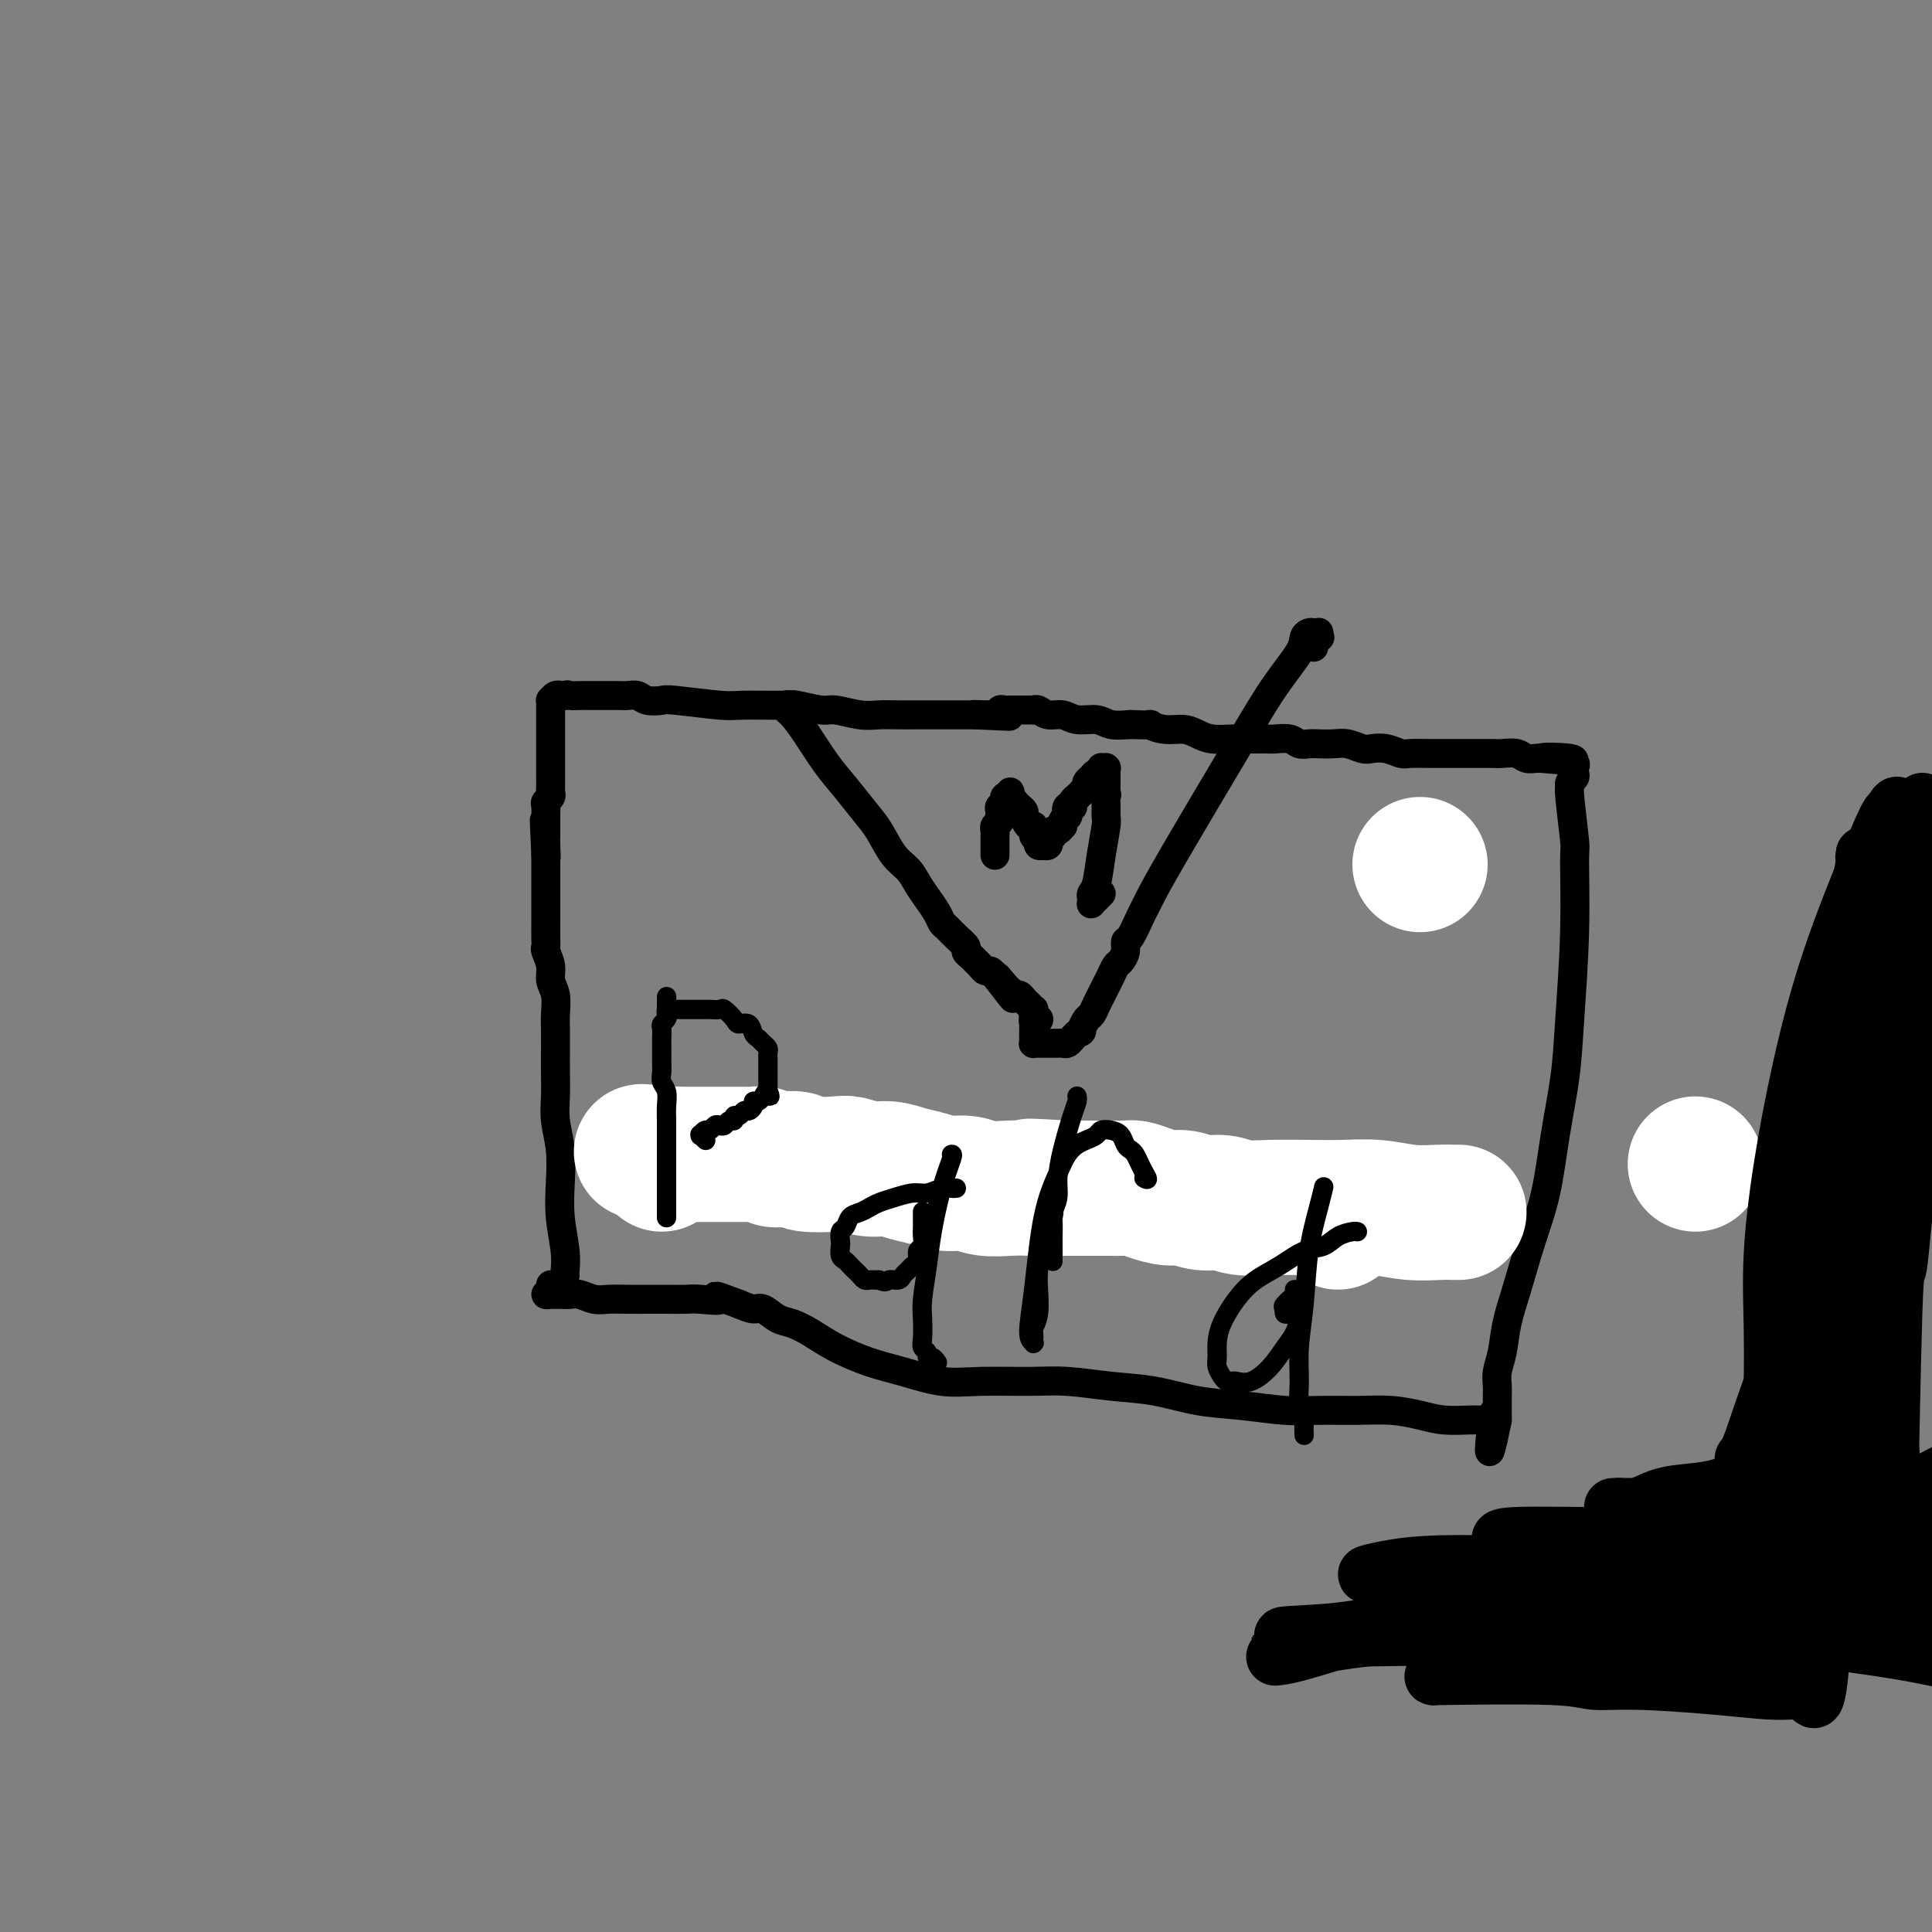<svg viewBox='0 0 400 400' version='1.1' xmlns='http://www.w3.org/2000/svg' xmlns:xlink='http://www.w3.org/1999/xlink'><rect x="0" y="0" width="400" height="400" fill="#808080" stroke="none"/><g fill='none' stroke='#000000' stroke-width='6' stroke-linecap='round' stroke-linejoin='round'><path d='M117,264c0.001,0.003 0.001,0.005 0,0c-0.001,-0.005 -0.004,-0.019 0,0c0.004,0.019 0.015,0.069 0,0c-0.015,-0.069 -0.056,-0.257 0,-1c0.056,-0.743 0.207,-2.042 0,-4c-0.207,-1.958 -0.774,-4.574 -1,-7c-0.226,-2.426 -0.113,-4.661 0,-7c0.113,-2.339 0.226,-4.782 0,-7c-0.226,-2.218 -0.793,-4.211 -1,-6c-0.207,-1.789 -0.056,-3.373 0,-5c0.056,-1.627 0.016,-3.296 0,-5c-0.016,-1.704 -0.008,-3.443 0,-5c0.008,-1.557 0.017,-2.933 0,-4c-0.017,-1.067 -0.061,-1.823 0,-3c0.061,-1.177 0.227,-2.773 0,-4c-0.227,-1.227 -0.845,-2.085 -1,-3c-0.155,-0.915 0.155,-1.887 0,-3c-0.155,-1.113 -0.774,-2.367 -1,-3c-0.226,-0.633 -0.061,-0.644 0,-1c0.061,-0.356 0.016,-1.055 0,-2c-0.016,-0.945 -0.004,-2.136 0,-3c0.004,-0.864 0.001,-1.401 0,-2c-0.001,-0.599 -0.000,-1.259 0,-2c0.000,-0.741 0.000,-1.564 0,-2c-0.000,-0.436 -0.000,-0.487 0,-1c0.000,-0.513 0.000,-1.488 0,-2c-0.000,-0.512 -0.000,-0.561 0,-1c0.000,-0.439 0.000,-1.268 0,-2c-0.000,-0.732 -0.000,-1.366 0,-2'/><path d='M113,177c-0.619,-13.650 -0.166,-4.273 0,-1c0.166,3.273 0.044,0.444 0,-1c-0.044,-1.444 -0.012,-1.504 0,-2c0.012,-0.496 0.002,-1.428 0,-2c-0.002,-0.572 0.003,-0.783 0,-1c-0.003,-0.217 -0.015,-0.439 0,-1c0.015,-0.561 0.057,-1.460 0,-2c-0.057,-0.540 -0.211,-0.720 0,-1c0.211,-0.280 0.789,-0.661 1,-1c0.211,-0.339 0.057,-0.636 0,-1c-0.057,-0.364 -0.015,-0.794 0,-1c0.015,-0.206 0.004,-0.188 0,-1c-0.004,-0.812 -0.001,-2.454 0,-3c0.001,-0.546 0.000,0.006 0,0c-0.000,-0.006 -0.000,-0.569 0,-1c0.000,-0.431 0.000,-0.731 0,-1c-0.000,-0.269 -0.000,-0.506 0,-1c0.000,-0.494 0.000,-1.246 0,-2c-0.000,-0.754 -0.000,-1.511 0,-2c0.000,-0.489 0.000,-0.708 0,-1c-0.000,-0.292 -0.000,-0.655 0,-1c0.000,-0.345 0.000,-0.671 0,-1c-0.000,-0.329 -0.001,-0.662 0,-1c0.001,-0.338 0.003,-0.683 0,-1c-0.003,-0.317 -0.011,-0.607 0,-1c0.011,-0.393 0.041,-0.890 0,-1c-0.041,-0.110 -0.152,0.167 0,0c0.152,-0.167 0.566,-0.777 1,-1c0.434,-0.223 0.886,-0.060 1,0c0.114,0.060 -0.110,0.017 0,0c0.110,-0.017 0.555,-0.009 1,0'/><path d='M117,144c0.577,-0.309 0.521,-0.083 1,0c0.479,0.083 1.493,0.022 2,0c0.507,-0.022 0.506,-0.006 1,0c0.494,0.006 1.483,0.002 2,0c0.517,-0.002 0.561,-0.001 1,0c0.439,0.001 1.271,0.004 2,0c0.729,-0.004 1.355,-0.015 2,0c0.645,0.015 1.311,0.056 2,0c0.689,-0.056 1.403,-0.207 2,0c0.597,0.207 1.078,0.773 2,1c0.922,0.227 2.286,0.114 3,0c0.714,-0.114 0.779,-0.228 3,0c2.221,0.228 6.598,0.797 9,1c2.402,0.203 2.829,0.039 5,0c2.171,-0.039 6.086,0.046 8,0c1.914,-0.046 1.828,-0.223 3,0c1.172,0.223 3.604,0.844 5,1c1.396,0.156 1.757,-0.154 3,0c1.243,0.154 3.369,0.773 5,1c1.631,0.227 2.769,0.061 4,0c1.231,-0.061 2.557,-0.016 4,0c1.443,0.016 3.005,0.004 4,0c0.995,-0.004 1.423,-0.001 2,0c0.577,0.001 1.303,0.000 2,0c0.697,-0.000 1.367,-0.000 2,0c0.633,0.000 1.230,0.000 2,0c0.770,-0.000 1.711,-0.000 2,0c0.289,0.000 -0.076,0.000 0,0c0.076,-0.000 0.593,-0.000 1,0c0.407,0.000 0.703,0.000 1,0'/><path d='M202,148c13.311,0.619 4.087,0.166 1,0c-3.087,-0.166 -0.039,-0.044 1,0c1.039,0.044 0.067,0.012 0,0c-0.067,-0.012 0.770,-0.003 1,0c0.230,0.003 -0.149,0.002 0,0c0.149,-0.002 0.824,-0.004 1,0c0.176,0.004 -0.146,0.015 0,0c0.146,-0.015 0.761,-0.057 1,0c0.239,0.057 0.101,0.211 0,0c-0.101,-0.211 -0.167,-0.789 0,-1c0.167,-0.211 0.566,-0.057 1,0c0.434,0.057 0.904,0.015 1,0c0.096,-0.015 -0.181,-0.004 0,0c0.181,0.004 0.822,0.001 1,0c0.178,-0.001 -0.106,-0.000 0,0c0.106,0.000 0.602,0.000 1,0c0.398,-0.000 0.697,-0.001 1,0c0.303,0.001 0.608,0.004 1,0c0.392,-0.004 0.871,-0.016 1,0c0.129,0.016 -0.091,0.061 0,0c0.091,-0.061 0.492,-0.228 1,0c0.508,0.228 1.121,0.849 2,1c0.879,0.151 2.023,-0.170 3,0c0.977,0.170 1.788,0.829 3,1c1.212,0.171 2.826,-0.146 4,0c1.174,0.146 1.907,0.756 3,1c1.093,0.244 2.547,0.122 4,0'/><path d='M234,150c5.729,0.246 4.051,-0.141 4,0c-0.051,0.141 1.526,0.808 3,1c1.474,0.192 2.844,-0.092 4,0c1.156,0.092 2.099,0.561 3,1c0.901,0.439 1.759,0.850 3,1c1.241,0.150 2.864,0.039 4,0c1.136,-0.039 1.785,-0.007 3,0c1.215,0.007 2.997,-0.012 4,0c1.003,0.012 1.226,0.056 2,0c0.774,-0.056 2.097,-0.211 3,0c0.903,0.211 1.385,0.788 2,1c0.615,0.212 1.362,0.061 2,0c0.638,-0.061 1.167,-0.030 2,0c0.833,0.030 1.969,0.060 3,0c1.031,-0.060 1.957,-0.208 3,0c1.043,0.208 2.203,0.774 3,1c0.797,0.226 1.231,0.113 2,0c0.769,-0.113 1.871,-0.226 3,0c1.129,0.226 2.283,0.793 3,1c0.717,0.207 0.997,0.056 2,0c1.003,-0.056 2.730,-0.015 4,0c1.270,0.015 2.084,0.004 3,0c0.916,-0.004 1.935,-0.001 3,0c1.065,0.001 2.176,-0.001 3,0c0.824,0.001 1.361,0.004 2,0c0.639,-0.004 1.379,-0.015 2,0c0.621,0.015 1.122,0.057 2,0c0.878,-0.057 2.132,-0.211 3,0c0.868,0.211 1.349,0.788 2,1c0.651,0.212 1.472,0.061 2,0c0.528,-0.061 0.764,-0.030 1,0'/><path d='M319,157c13.068,1.100 3.239,0.350 1,0c-2.239,-0.350 3.113,-0.301 5,0c1.887,0.301 0.311,0.854 0,1c-0.311,0.146 0.645,-0.116 1,0c0.355,0.116 0.109,0.610 0,1c-0.109,0.390 -0.083,0.678 0,1c0.083,0.322 0.222,0.680 0,1c-0.222,0.320 -0.806,0.604 -1,1c-0.194,0.396 0.001,0.903 0,1c-0.001,0.097 -0.200,-0.218 0,2c0.200,2.218 0.798,6.969 1,9c0.202,2.031 0.010,1.342 0,4c-0.010,2.658 0.164,8.661 0,15c-0.164,6.339 -0.666,13.012 -1,18c-0.334,4.988 -0.502,8.289 -1,12c-0.498,3.711 -1.328,7.831 -2,12c-0.672,4.169 -1.188,8.386 -2,12c-0.812,3.614 -1.920,6.623 -3,10c-1.080,3.377 -2.132,7.121 -3,10c-0.868,2.879 -1.553,4.892 -2,7c-0.447,2.108 -0.656,4.310 -1,6c-0.344,1.690 -0.824,2.869 -1,4c-0.176,1.131 -0.047,2.215 0,3c0.047,0.785 0.013,1.271 0,2c-0.013,0.729 -0.003,1.701 0,2c0.003,0.299 0.001,-0.074 0,0c-0.001,0.074 -0.000,0.597 0,1c0.000,0.403 0.000,0.687 0,1c-0.000,0.313 -0.000,0.657 0,1'/><path d='M310,294c-2.563,12.840 -1.471,3.441 -1,0c0.471,-3.441 0.319,-0.922 0,0c-0.319,0.922 -0.806,0.247 -1,0c-0.194,-0.247 -0.094,-0.066 0,0c0.094,0.066 0.182,0.019 0,0c-0.182,-0.019 -0.634,-0.008 -1,0c-0.366,0.008 -0.648,0.012 -1,0c-0.352,-0.012 -0.776,-0.042 -2,0c-1.224,0.042 -3.249,0.155 -5,0c-1.751,-0.155 -3.227,-0.576 -5,-1c-1.773,-0.424 -3.843,-0.849 -6,-1c-2.157,-0.151 -4.401,-0.028 -7,0c-2.599,0.028 -5.553,-0.038 -8,0c-2.447,0.038 -4.387,0.179 -7,0c-2.613,-0.179 -5.898,-0.679 -9,-1c-3.102,-0.321 -6.022,-0.464 -9,-1c-2.978,-0.536 -6.013,-1.465 -9,-2c-2.987,-0.535 -5.927,-0.678 -9,-1c-3.073,-0.322 -6.280,-0.825 -9,-1c-2.720,-0.175 -4.952,-0.024 -8,0c-3.048,0.024 -6.912,-0.079 -10,0c-3.088,0.079 -5.399,0.341 -8,0c-2.601,-0.341 -5.490,-1.286 -8,-2c-2.510,-0.714 -4.639,-1.198 -7,-2c-2.361,-0.802 -4.954,-1.921 -7,-3c-2.046,-1.079 -3.544,-2.117 -5,-3c-1.456,-0.883 -2.868,-1.612 -4,-2c-1.132,-0.388 -1.984,-0.434 -3,-1c-1.016,-0.566 -2.197,-1.652 -3,-2c-0.803,-0.348 -1.230,0.044 -2,0c-0.770,-0.044 -1.885,-0.522 -3,-1'/><path d='M153,270c-7.196,-2.702 -4.185,-1.456 -4,-1c0.185,0.456 -2.456,0.122 -4,0c-1.544,-0.122 -1.992,-0.033 -3,0c-1.008,0.033 -2.576,0.010 -4,0c-1.424,-0.010 -2.703,-0.006 -4,0c-1.297,0.006 -2.613,0.016 -4,0c-1.387,-0.016 -2.846,-0.057 -4,0c-1.154,0.057 -2.002,0.211 -3,0c-0.998,-0.211 -2.147,-0.789 -3,-1c-0.853,-0.211 -1.410,-0.056 -2,0c-0.590,0.056 -1.212,0.012 -2,0c-0.788,-0.012 -1.742,0.007 -2,0c-0.258,-0.007 0.179,-0.041 0,0c-0.179,0.041 -0.976,0.155 -1,0c-0.024,-0.155 0.724,-0.580 1,-1c0.276,-0.420 0.079,-0.834 0,-1c-0.079,-0.166 -0.039,-0.083 0,0'/><path d='M163,146c-0.000,0.000 -0.000,0.000 0,0c0.000,-0.000 0.000,-0.001 0,0c-0.000,0.001 -0.000,0.004 0,0c0.000,-0.004 0.002,-0.014 0,0c-0.002,0.014 -0.006,0.052 0,0c0.006,-0.052 0.024,-0.195 0,0c-0.024,0.195 -0.090,0.729 0,1c0.090,0.271 0.334,0.281 1,1c0.666,0.719 1.753,2.147 3,4c1.247,1.853 2.654,4.131 4,6c1.346,1.869 2.629,3.329 4,5c1.371,1.671 2.828,3.553 4,5c1.172,1.447 2.057,2.459 3,4c0.943,1.541 1.944,3.609 3,5c1.056,1.391 2.167,2.103 3,3c0.833,0.897 1.388,1.980 2,3c0.612,1.020 1.280,1.978 2,3c0.720,1.022 1.493,2.109 2,3c0.507,0.891 0.748,1.587 1,2c0.252,0.413 0.515,0.544 1,1c0.485,0.456 1.191,1.235 2,2c0.809,0.765 1.722,1.514 2,2c0.278,0.486 -0.080,0.709 0,1c0.080,0.291 0.599,0.652 1,1c0.401,0.348 0.685,0.684 1,1c0.315,0.316 0.662,0.610 1,1c0.338,0.390 0.668,0.874 1,1c0.332,0.126 0.666,-0.107 1,0c0.334,0.107 0.667,0.553 1,1'/><path d='M206,202c6.831,8.841 2.408,2.942 1,1c-1.408,-1.942 0.200,0.071 1,1c0.800,0.929 0.791,0.773 1,1c0.209,0.227 0.634,0.835 1,1c0.366,0.165 0.672,-0.115 1,0c0.328,0.115 0.677,0.623 1,1c0.323,0.377 0.622,0.622 1,1c0.378,0.378 0.837,0.890 1,1c0.163,0.110 0.029,-0.181 0,0c-0.029,0.181 0.046,0.833 0,1c-0.046,0.167 -0.212,-0.152 0,0c0.212,0.152 0.803,0.776 1,1c0.197,0.224 0.000,0.050 0,0c-0.000,-0.050 0.196,0.024 0,0c-0.196,-0.024 -0.785,-0.147 -1,0c-0.215,0.147 -0.058,0.564 0,1c0.058,0.436 0.016,0.891 0,1c-0.016,0.109 -0.005,-0.129 0,0c0.005,0.129 0.004,0.623 0,1c-0.004,0.377 -0.012,0.637 0,1c0.012,0.363 0.045,0.829 0,1c-0.045,0.171 -0.167,0.046 0,0c0.167,-0.046 0.622,-0.012 1,0c0.378,0.012 0.679,0.003 1,0c0.321,-0.003 0.663,-0.000 1,0c0.337,0.000 0.668,-0.003 1,0c0.332,0.003 0.666,0.012 1,0c0.334,-0.012 0.667,-0.044 1,0c0.333,0.044 0.667,0.166 1,0c0.333,-0.166 0.667,-0.619 1,-1c0.333,-0.381 0.667,-0.691 1,-1'/><path d='M223,214c1.262,-0.424 0.915,-0.484 1,-1c0.085,-0.516 0.600,-1.489 1,-2c0.400,-0.511 0.685,-0.559 1,-1c0.315,-0.441 0.662,-1.274 1,-2c0.338,-0.726 0.668,-1.346 1,-2c0.332,-0.654 0.667,-1.344 1,-2c0.333,-0.656 0.663,-1.280 1,-2c0.337,-0.720 0.681,-1.538 1,-2c0.319,-0.462 0.614,-0.568 1,-1c0.386,-0.432 0.863,-1.190 1,-2c0.137,-0.810 -0.067,-1.671 0,-2c0.067,-0.329 0.404,-0.127 1,-1c0.596,-0.873 1.452,-2.820 2,-4c0.548,-1.180 0.788,-1.594 1,-2c0.212,-0.406 0.397,-0.804 1,-2c0.603,-1.196 1.625,-3.188 5,-9c3.375,-5.812 9.104,-15.442 13,-22c3.896,-6.558 5.961,-10.045 8,-13c2.039,-2.955 4.053,-5.380 5,-7c0.947,-1.620 0.828,-2.435 1,-3c0.172,-0.565 0.634,-0.881 1,-1c0.366,-0.119 0.634,-0.042 1,0c0.366,0.042 0.829,0.050 1,0c0.171,-0.050 0.049,-0.157 0,0c-0.049,0.157 -0.024,0.579 0,1'/><path d='M273,132c0.525,-0.045 0.337,-0.156 0,0c-0.337,0.156 -0.821,0.581 -1,1c-0.179,0.419 -0.051,0.834 0,1c0.051,0.166 0.026,0.083 0,0'/><path d='M206,177c-0.000,0.000 -0.000,0.001 0,0c0.000,-0.001 0.000,-0.003 0,0c-0.000,0.003 -0.000,0.012 0,0c0.000,-0.012 0.000,-0.045 0,0c-0.000,0.045 -0.000,0.167 0,0c0.000,-0.167 0.000,-0.622 0,-1c-0.000,-0.378 -0.001,-0.679 0,-1c0.001,-0.321 0.004,-0.663 0,-1c-0.004,-0.337 -0.015,-0.668 0,-1c0.015,-0.332 0.057,-0.666 0,-1c-0.057,-0.334 -0.212,-0.668 0,-1c0.212,-0.332 0.793,-0.662 1,-1c0.207,-0.338 0.041,-0.683 0,-1c-0.041,-0.317 0.042,-0.606 0,-1c-0.042,-0.394 -0.208,-0.894 0,-1c0.208,-0.106 0.791,0.182 1,0c0.209,-0.182 0.046,-0.832 0,-1c-0.046,-0.168 0.026,0.147 0,0c-0.026,-0.147 -0.150,-0.756 0,-1c0.150,-0.244 0.575,-0.122 1,0'/><path d='M209,165c0.400,-1.920 -0.099,-0.721 0,0c0.099,0.721 0.796,0.965 1,1c0.204,0.035 -0.086,-0.140 0,0c0.086,0.140 0.549,0.596 1,1c0.451,0.404 0.890,0.756 1,1c0.110,0.244 -0.110,0.380 0,1c0.110,0.620 0.550,1.725 1,2c0.450,0.275 0.909,-0.280 1,0c0.091,0.280 -0.187,1.395 0,2c0.187,0.605 0.838,0.699 1,1c0.162,0.301 -0.167,0.809 0,1c0.167,0.191 0.830,0.066 1,0c0.170,-0.066 -0.152,-0.074 0,0c0.152,0.074 0.777,0.231 1,0c0.223,-0.231 0.045,-0.851 0,-1c-0.045,-0.149 0.043,0.171 0,0c-0.043,-0.171 -0.218,-0.834 0,-1c0.218,-0.166 0.829,0.167 1,0c0.171,-0.167 -0.099,-0.832 0,-1c0.099,-0.168 0.566,0.161 1,0c0.434,-0.161 0.834,-0.813 1,-1c0.166,-0.187 0.097,0.091 0,0c-0.097,-0.091 -0.222,-0.550 0,-1c0.222,-0.450 0.790,-0.890 1,-1c0.210,-0.110 0.060,0.112 0,0c-0.060,-0.112 -0.030,-0.556 0,-1'/><path d='M221,168c0.944,-0.868 0.304,-0.039 0,0c-0.304,0.039 -0.274,-0.712 0,-1c0.274,-0.288 0.790,-0.115 1,0c0.210,0.115 0.113,0.170 0,0c-0.113,-0.170 -0.242,-0.567 0,-1c0.242,-0.433 0.853,-0.904 1,-1c0.147,-0.096 -0.172,0.182 0,0c0.172,-0.182 0.835,-0.823 1,-1c0.165,-0.177 -0.167,0.111 0,0c0.167,-0.111 0.832,-0.622 1,-1c0.168,-0.378 -0.161,-0.622 0,-1c0.161,-0.378 0.814,-0.890 1,-1c0.186,-0.110 -0.093,0.181 0,0c0.093,-0.181 0.560,-0.833 1,-1c0.440,-0.167 0.854,0.151 1,0c0.146,-0.151 0.025,-0.772 0,-1c-0.025,-0.228 0.046,-0.062 0,0c-0.046,0.062 -0.208,0.021 0,0c0.208,-0.021 0.788,-0.020 1,0c0.212,0.020 0.057,0.061 0,0c-0.057,-0.061 -0.015,-0.224 0,0c0.015,0.224 0.004,0.833 0,1c-0.004,0.167 -0.001,-0.109 0,0c0.001,0.109 0.000,0.604 0,1c-0.000,0.396 -0.000,0.694 0,1c0.000,0.306 0.000,0.621 0,1c-0.000,0.379 -0.000,0.823 0,1c0.000,0.177 0.000,0.089 0,0'/><path d='M229,164c0.308,0.753 0.080,0.636 0,1c-0.080,0.364 -0.010,1.211 0,2c0.010,0.789 -0.040,1.521 0,2c0.040,0.479 0.168,0.706 0,2c-0.168,1.294 -0.633,3.657 -1,6c-0.367,2.343 -0.635,4.667 -1,6c-0.365,1.333 -0.827,1.675 -1,2c-0.173,0.325 -0.057,0.633 0,1c0.057,0.367 0.054,0.792 0,1c-0.054,0.208 -0.159,0.200 0,0c0.159,-0.200 0.581,-0.592 1,-1c0.419,-0.408 0.834,-0.831 1,-1c0.166,-0.169 0.083,-0.085 0,0'/><path d='M136,238c0.000,-0.000 0.000,-0.000 0,0c-0.000,0.000 -0.001,0.000 0,0c0.001,-0.000 0.004,-0.000 0,0c-0.004,0.000 -0.014,0.000 0,0c0.014,-0.000 0.051,-0.000 0,0c-0.051,0.000 -0.190,0.000 0,0c0.190,-0.000 0.707,-0.000 1,0c0.293,0.000 0.360,0.000 1,0c0.640,-0.000 1.851,-0.000 3,0c1.149,0.000 2.236,0.000 3,0c0.764,-0.000 1.204,-0.001 2,0c0.796,0.001 1.949,0.004 3,0c1.051,-0.004 2.000,-0.015 3,0c1.000,0.015 2.053,0.057 3,0c0.947,-0.057 1.790,-0.212 3,0c1.210,0.212 2.788,0.793 4,1c1.212,0.207 2.057,0.041 3,0c0.943,-0.041 1.985,0.041 3,0c1.015,-0.041 2.004,-0.207 3,0c0.996,0.207 1.999,0.786 3,1c1.001,0.214 2.000,0.061 3,0c1.000,-0.061 2.000,-0.031 3,0'/><path d='M180,240c7.164,0.552 3.074,0.933 2,1c-1.074,0.067 0.867,-0.178 2,0c1.133,0.178 1.459,0.780 2,1c0.541,0.220 1.299,0.058 2,0c0.701,-0.058 1.346,-0.012 2,0c0.654,0.012 1.316,-0.011 2,0c0.684,0.011 1.391,0.055 2,0c0.609,-0.055 1.122,-0.211 2,0c0.878,0.211 2.123,0.788 3,1c0.877,0.212 1.386,0.061 2,0c0.614,-0.061 1.333,-0.030 2,0c0.667,0.030 1.280,0.060 2,0c0.720,-0.060 1.545,-0.208 2,0c0.455,0.208 0.541,0.774 1,1c0.459,0.226 1.292,0.113 2,0c0.708,-0.113 1.292,-0.226 2,0c0.708,0.226 1.542,0.793 2,1c0.458,0.207 0.541,0.056 1,0c0.459,-0.056 1.293,-0.015 2,0c0.707,0.015 1.288,0.004 2,0c0.712,-0.004 1.557,-0.001 2,0c0.443,0.001 0.486,0.000 1,0c0.514,-0.000 1.499,-0.000 2,0c0.501,0.000 0.518,0.000 1,0c0.482,-0.000 1.428,-0.000 2,0c0.572,0.000 0.771,0.000 1,0c0.229,-0.000 0.487,-0.000 1,0c0.513,0.000 1.282,0.000 2,0c0.718,-0.000 1.386,-0.000 2,0c0.614,0.000 1.176,0.000 2,0c0.824,-0.000 1.912,-0.000 3,0'/><path d='M238,245c9.330,0.774 3.655,0.207 2,0c-1.655,-0.207 0.711,-0.056 2,0c1.289,0.056 1.501,0.015 2,0c0.499,-0.015 1.285,-0.004 2,0c0.715,0.004 1.360,0.001 2,0c0.640,-0.001 1.274,0.000 2,0c0.726,-0.000 1.543,-0.001 2,0c0.457,0.001 0.552,0.004 1,0c0.448,-0.004 1.248,-0.015 2,0c0.752,0.015 1.458,0.057 2,0c0.542,-0.057 0.922,-0.211 2,0c1.078,0.211 2.853,0.789 4,1c1.147,0.211 1.666,0.056 2,0c0.334,-0.056 0.485,-0.011 1,0c0.515,0.011 1.395,-0.011 2,0c0.605,0.011 0.936,0.056 1,0c0.064,-0.056 -0.138,-0.211 0,0c0.138,0.211 0.617,0.789 1,1c0.383,0.211 0.669,0.057 1,0c0.331,-0.057 0.708,-0.015 1,0c0.292,0.015 0.498,0.004 1,0c0.502,-0.004 1.299,-0.001 2,0c0.701,0.001 1.305,0.000 2,0c0.695,-0.000 1.482,0.000 2,0c0.518,-0.000 0.769,-0.001 1,0c0.231,0.001 0.443,0.003 1,0c0.557,-0.003 1.459,-0.011 2,0c0.541,0.011 0.723,0.041 1,0c0.277,-0.041 0.651,-0.155 1,0c0.349,0.155 0.675,0.577 1,1'/><path d='M286,248c7.605,0.464 2.616,0.124 1,0c-1.616,-0.124 0.140,-0.033 1,0c0.860,0.033 0.823,0.009 1,0c0.177,-0.009 0.569,-0.002 1,0c0.431,0.002 0.903,0.001 1,0c0.097,-0.001 -0.181,-0.000 0,0c0.181,0.000 0.822,0.000 1,0c0.178,-0.000 -0.105,-0.001 0,0c0.105,0.001 0.600,0.003 1,0c0.400,-0.003 0.706,-0.011 1,0c0.294,0.011 0.576,0.042 1,0c0.424,-0.042 0.990,-0.155 1,0c0.010,0.155 -0.536,0.580 -1,1c-0.464,0.420 -0.847,0.834 -1,1c-0.153,0.166 -0.077,0.083 0,0'/></g>
<g fill='none' stroke='#FFFFFF' stroke-width='6' stroke-linecap='round' stroke-linejoin='round'><path d='M143,241c-0.001,0.000 -0.002,0.000 0,0c0.002,-0.000 0.006,-0.001 0,0c-0.006,0.001 -0.021,0.004 0,0c0.021,-0.004 0.079,-0.015 0,0c-0.079,0.015 -0.294,0.057 0,0c0.294,-0.057 1.095,-0.211 2,0c0.905,0.211 1.912,0.789 3,1c1.088,0.211 2.258,0.057 4,0c1.742,-0.057 4.056,-0.015 6,0c1.944,0.015 3.517,0.004 5,0c1.483,-0.004 2.876,-0.001 4,0c1.124,0.001 1.978,0.000 3,0c1.022,-0.000 2.212,0.000 3,0c0.788,-0.000 1.173,-0.001 2,0c0.827,0.001 2.094,0.004 3,0c0.906,-0.004 1.450,-0.016 2,0c0.550,0.016 1.105,0.061 2,0c0.895,-0.061 2.129,-0.226 3,0c0.871,0.226 1.378,0.844 2,1c0.622,0.156 1.360,-0.150 2,0c0.640,0.150 1.183,0.757 2,1c0.817,0.243 1.909,0.121 3,0'/><path d='M194,244c8.155,0.405 3.041,-0.084 2,0c-1.041,0.084 1.989,0.740 4,1c2.011,0.260 3.002,0.122 4,0c0.998,-0.122 2.002,-0.229 3,0c0.998,0.229 1.988,0.793 3,1c1.012,0.207 2.044,0.055 3,0c0.956,-0.055 1.835,-0.015 3,0c1.165,0.015 2.615,0.004 4,0c1.385,-0.004 2.705,-0.001 4,0c1.295,0.001 2.565,0.000 4,0c1.435,-0.000 3.034,-0.000 4,0c0.966,0.000 1.299,0.000 3,0c1.701,-0.000 4.770,-0.000 6,0c1.230,0.000 0.623,0.000 1,0c0.377,-0.000 1.740,-0.000 3,0c1.260,0.000 2.417,0.000 3,0c0.583,-0.000 0.590,0.000 1,0c0.410,-0.000 1.222,-0.000 2,0c0.778,0.000 1.522,0.000 2,0c0.478,-0.000 0.691,-0.000 1,0c0.309,0.000 0.713,0.000 1,0c0.287,-0.000 0.457,-0.000 1,0c0.543,0.000 1.459,0.000 2,0c0.541,-0.000 0.708,-0.001 1,0c0.292,0.001 0.708,0.004 1,0c0.292,-0.004 0.459,-0.015 1,0c0.541,0.015 1.454,0.057 2,0c0.546,-0.057 0.724,-0.211 1,0c0.276,0.211 0.651,0.788 1,1c0.349,0.212 0.671,0.061 1,0c0.329,-0.061 0.664,-0.030 1,0'/><path d='M267,247c11.536,0.461 3.876,0.113 1,0c-2.876,-0.113 -0.967,0.008 0,0c0.967,-0.008 0.991,-0.146 1,0c0.009,0.146 0.002,0.575 0,1c-0.002,0.425 -0.001,0.845 0,1c0.001,0.155 0.000,0.044 0,0c-0.000,-0.044 -0.000,-0.022 0,0'/></g>
<g fill='none' stroke='#FFFFFF' stroke-width='28' stroke-linecap='round' stroke-linejoin='round'><path d='M277,253c0.000,0.000 0.000,0.000 0,0c0.000,0.000 0.000,0.000 0,0c0.000,0.000 0.000,0.000 0,0'/><path d='M302,251c-0.001,0.000 -0.002,0.000 0,0c0.002,-0.000 0.008,-0.000 0,0c-0.008,0.000 -0.030,0.001 0,0c0.030,-0.001 0.110,-0.004 0,0c-0.110,0.004 -0.411,0.015 -1,0c-0.589,-0.015 -1.466,-0.057 -3,0c-1.534,0.057 -3.725,0.211 -6,0c-2.275,-0.211 -4.636,-0.788 -7,-1c-2.364,-0.212 -4.733,-0.061 -7,0c-2.267,0.061 -4.433,0.031 -7,0c-2.567,-0.031 -5.534,-0.065 -8,0c-2.466,0.065 -4.430,0.228 -6,0c-1.570,-0.228 -2.745,-0.849 -4,-1c-1.255,-0.151 -2.591,0.166 -4,0c-1.409,-0.166 -2.890,-0.815 -4,-1c-1.110,-0.185 -1.847,0.094 -3,0c-1.153,-0.094 -2.720,-0.561 -4,-1c-1.280,-0.439 -2.271,-0.850 -3,-1c-0.729,-0.150 -1.195,-0.040 -2,0c-0.805,0.040 -1.948,0.011 -3,0c-1.052,-0.011 -2.014,-0.003 -3,0c-0.986,0.003 -1.996,0.001 -3,0c-1.004,-0.001 -2.002,-0.000 -3,0'/><path d='M221,246c-13.318,-0.775 -6.113,-0.212 -4,0c2.113,0.212 -0.868,0.072 -3,0c-2.132,-0.072 -3.417,-0.075 -5,0c-1.583,0.075 -3.466,0.228 -5,0c-1.534,-0.228 -2.721,-0.836 -4,-1c-1.279,-0.164 -2.652,0.115 -4,0c-1.348,-0.115 -2.672,-0.623 -4,-1c-1.328,-0.377 -2.659,-0.623 -4,-1c-1.341,-0.377 -2.692,-0.885 -4,-1c-1.308,-0.115 -2.572,0.162 -4,0c-1.428,-0.162 -3.019,-0.762 -4,-1c-0.981,-0.238 -1.351,-0.115 -3,0c-1.649,0.115 -4.577,0.223 -6,0c-1.423,-0.223 -1.341,-0.778 -2,-1c-0.659,-0.222 -2.061,-0.112 -3,0c-0.939,0.112 -1.416,0.226 -2,0c-0.584,-0.226 -1.273,-0.793 -2,-1c-0.727,-0.207 -1.490,-0.056 -2,0c-0.510,0.056 -0.766,0.015 -1,0c-0.234,-0.015 -0.444,-0.004 -1,0c-0.556,0.004 -1.457,0.001 -2,0c-0.543,-0.001 -0.727,-0.000 -1,0c-0.273,0.000 -0.635,0.000 -1,0c-0.365,-0.000 -0.732,-0.000 -1,0c-0.268,0.000 -0.438,0.000 -1,0c-0.562,-0.000 -1.515,-0.000 -2,0c-0.485,0.000 -0.501,0.000 -1,0c-0.499,-0.000 -1.480,-0.000 -2,0c-0.520,0.000 -0.577,0.000 -1,0c-0.423,-0.000 -1.211,-0.000 -2,0'/><path d='M140,239c-13.000,-1.086 -5.000,-0.301 -2,0c3.000,0.301 1.000,0.119 0,0c-1.000,-0.119 -1.000,-0.176 -1,0c0.000,0.176 0.000,0.586 0,1c0.000,0.414 0.000,0.833 0,1c0.000,0.167 0.000,0.084 0,0'/><path d='M294,179c0.000,0.000 0.000,0.000 0,0c0.000,0.000 0.000,0.000 0,0c0.000,0.000 0.000,-0.000 0,0c0.000,0.000 0.000,0.000 0,0'/><path d='M351,241c0.000,0.000 0.000,0.000 0,0c0.000,0.000 0.000,0.000 0,0'/></g>
<g fill='none' stroke='#000000' stroke-width='4' stroke-linecap='round' stroke-linejoin='round'><path d='M138,252c0.000,0.009 0.000,0.019 0,0c-0.000,-0.019 -0.000,-0.065 0,0c0.000,0.065 0.000,0.243 0,0c-0.000,-0.243 -0.000,-0.907 0,-2c0.000,-1.093 0.000,-2.613 0,-4c-0.000,-1.387 -0.000,-2.639 0,-4c0.000,-1.361 0.001,-2.829 0,-4c-0.001,-1.171 -0.004,-2.043 0,-3c0.004,-0.957 0.015,-1.999 0,-3c-0.015,-1.001 -0.057,-1.960 0,-3c0.057,-1.040 0.211,-2.162 0,-3c-0.211,-0.838 -0.789,-1.393 -1,-2c-0.211,-0.607 -0.057,-1.264 0,-2c0.057,-0.736 0.015,-1.549 0,-2c-0.015,-0.451 -0.005,-0.541 0,-1c0.005,-0.459 0.005,-1.289 0,-2c-0.005,-0.711 -0.015,-1.304 0,-2c0.015,-0.696 0.056,-1.496 0,-2c-0.056,-0.504 -0.207,-0.713 0,-1c0.207,-0.287 0.774,-0.654 1,-1c0.226,-0.346 0.113,-0.673 0,-1'/><path d='M138,210c0.013,-6.724 0.045,-2.534 0,-1c-0.045,1.534 -0.167,0.411 0,0c0.167,-0.411 0.622,-0.110 1,0c0.378,0.110 0.677,0.029 1,0c0.323,-0.029 0.668,-0.008 1,0c0.332,0.008 0.651,0.002 1,0c0.349,-0.002 0.727,-0.000 1,0c0.273,0.000 0.439,-0.002 1,0c0.561,0.002 1.516,0.007 2,0c0.484,-0.007 0.496,-0.026 1,0c0.504,0.026 1.501,0.096 2,0c0.499,-0.096 0.501,-0.359 1,0c0.499,0.359 1.496,1.339 2,2c0.504,0.661 0.516,1.003 1,1c0.484,-0.003 1.440,-0.352 2,0c0.560,0.352 0.724,1.404 1,2c0.276,0.596 0.662,0.737 1,1c0.338,0.263 0.626,0.647 1,1c0.374,0.353 0.832,0.676 1,1c0.168,0.324 0.045,0.650 0,1c-0.045,0.350 -0.012,0.723 0,1c0.012,0.277 0.003,0.456 0,1c-0.003,0.544 -0.001,1.451 0,2c0.001,0.549 0.000,0.739 0,1c-0.000,0.261 -0.000,0.592 0,1c0.000,0.408 0.000,0.893 0,1c-0.000,0.107 -0.000,-0.163 0,0c0.000,0.163 0.000,0.761 0,1c-0.000,0.239 -0.000,0.120 0,0'/><path d='M159,226c0.683,2.101 0.389,0.352 0,0c-0.389,-0.352 -0.874,0.693 -1,1c-0.126,0.307 0.107,-0.124 0,0c-0.107,0.124 -0.554,0.803 -1,1c-0.446,0.197 -0.893,-0.087 -1,0c-0.107,0.087 0.125,0.544 0,1c-0.125,0.456 -0.607,0.911 -1,1c-0.393,0.089 -0.697,-0.187 -1,0c-0.303,0.187 -0.606,0.839 -1,1c-0.394,0.161 -0.879,-0.167 -1,0c-0.121,0.167 0.122,0.828 0,1c-0.122,0.172 -0.610,-0.146 -1,0c-0.390,0.146 -0.682,0.756 -1,1c-0.318,0.244 -0.664,0.122 -1,0c-0.336,-0.122 -0.664,-0.243 -1,0c-0.336,0.243 -0.679,0.849 -1,1c-0.321,0.151 -0.618,-0.152 -1,0c-0.382,0.152 -0.848,0.759 -1,1c-0.152,0.241 0.011,0.116 0,0c-0.011,-0.116 -0.195,-0.224 0,0c0.195,0.224 0.770,0.778 1,1c0.230,0.222 0.115,0.111 0,0'/><path d='M198,246c-0.270,0.032 -0.540,0.064 -1,0c-0.460,-0.064 -1.110,-0.224 -2,0c-0.890,0.224 -2.020,0.834 -3,1c-0.980,0.166 -1.809,-0.110 -3,0c-1.191,0.110 -2.743,0.606 -4,1c-1.257,0.394 -2.220,0.687 -3,1c-0.780,0.313 -1.375,0.646 -2,1c-0.625,0.354 -1.278,0.729 -2,1c-0.722,0.271 -1.514,0.439 -2,1c-0.486,0.561 -0.667,1.516 -1,2c-0.333,0.484 -0.818,0.497 -1,1c-0.182,0.503 -0.060,1.497 0,2c0.060,0.503 0.057,0.516 0,1c-0.057,0.484 -0.170,1.439 0,2c0.170,0.561 0.623,0.729 1,1c0.377,0.271 0.678,0.647 1,1c0.322,0.353 0.664,0.683 1,1c0.336,0.317 0.668,0.621 1,1c0.332,0.379 0.666,0.834 1,1c0.334,0.166 0.667,0.045 1,0c0.333,-0.045 0.667,-0.013 1,0c0.333,0.013 0.667,0.006 1,0'/><path d='M182,265c1.582,0.761 1.537,0.162 2,0c0.463,-0.162 1.435,0.112 2,0c0.565,-0.112 0.725,-0.611 1,-1c0.275,-0.389 0.666,-0.667 1,-1c0.334,-0.333 0.611,-0.722 1,-1c0.389,-0.278 0.889,-0.446 1,-1c0.111,-0.554 -0.166,-1.495 0,-2c0.166,-0.505 0.777,-0.574 1,-1c0.223,-0.426 0.060,-1.210 0,-2c-0.060,-0.790 -0.016,-1.586 0,-2c0.016,-0.414 0.004,-0.447 0,-1c-0.004,-0.553 -0.001,-1.626 0,-2c0.001,-0.374 0.000,-0.049 0,0c-0.000,0.049 -0.000,-0.179 0,0c0.000,0.179 0.000,0.765 0,1c-0.000,0.235 -0.000,0.117 0,0'/><path d='M197,239c0.172,-0.027 0.344,-0.054 0,1c-0.344,1.054 -1.202,3.190 -2,6c-0.798,2.810 -1.534,6.293 -2,9c-0.466,2.707 -0.662,4.637 -1,7c-0.338,2.363 -0.819,5.158 -1,7c-0.181,1.842 -0.063,2.732 0,4c0.063,1.268 0.072,2.913 0,4c-0.072,1.087 -0.226,1.615 0,2c0.226,0.385 0.831,0.625 1,1c0.169,0.375 -0.099,0.884 0,1c0.099,0.116 0.565,-0.161 1,0c0.435,0.161 0.839,0.760 1,1c0.161,0.240 0.081,0.120 0,0'/><path d='M218,249c0.014,-0.082 0.028,-0.164 0,0c-0.028,0.164 -0.099,0.573 0,1c0.099,0.427 0.367,0.873 0,2c-0.367,1.127 -1.370,2.936 -2,5c-0.630,2.064 -0.887,4.383 -1,6c-0.113,1.617 -0.083,2.532 0,4c0.083,1.468 0.218,3.489 0,5c-0.218,1.511 -0.789,2.510 -1,3c-0.211,0.490 -0.061,0.469 0,1c0.061,0.531 0.033,1.614 0,2c-0.033,0.386 -0.071,0.077 0,0c0.071,-0.077 0.249,0.080 0,0c-0.249,-0.080 -0.926,-0.395 -1,-2c-0.074,-1.605 0.455,-4.500 1,-9c0.545,-4.500 1.104,-10.606 2,-15c0.896,-4.394 2.128,-7.075 3,-9c0.872,-1.925 1.385,-3.094 2,-4c0.615,-0.906 1.333,-1.550 2,-2c0.667,-0.450 1.282,-0.707 2,-1c0.718,-0.293 1.540,-0.622 2,-1c0.460,-0.378 0.557,-0.806 1,-1c0.443,-0.194 1.232,-0.155 2,0c0.768,0.155 1.515,0.426 2,1c0.485,0.574 0.707,1.452 1,2c0.293,0.548 0.656,0.765 1,1c0.344,0.235 0.670,0.486 1,1c0.330,0.514 0.666,1.290 1,2c0.334,0.710 0.667,1.355 1,2'/><path d='M237,243c1.089,1.622 0.311,1.178 0,1c-0.311,-0.178 -0.156,-0.089 0,0'/><path d='M281,255c-0.011,-0.004 -0.022,-0.008 0,0c0.022,0.008 0.075,0.028 0,0c-0.075,-0.028 -0.280,-0.104 -1,0c-0.720,0.104 -1.956,0.386 -3,1c-1.044,0.614 -1.896,1.559 -3,2c-1.104,0.441 -2.460,0.379 -4,1c-1.540,0.621 -3.264,1.926 -5,3c-1.736,1.074 -3.484,1.915 -5,3c-1.516,1.085 -2.799,2.412 -4,4c-1.201,1.588 -2.319,3.437 -3,5c-0.681,1.563 -0.926,2.839 -1,4c-0.074,1.161 0.022,2.206 0,3c-0.022,0.794 -0.162,1.337 0,2c0.162,0.663 0.626,1.448 1,2c0.374,0.552 0.659,0.872 1,1c0.341,0.128 0.738,0.064 1,0c0.262,-0.064 0.388,-0.127 1,0c0.612,0.127 1.709,0.444 3,0c1.291,-0.444 2.778,-1.650 4,-3c1.222,-1.350 2.181,-2.845 3,-4c0.819,-1.155 1.499,-1.970 2,-3c0.501,-1.030 0.824,-2.275 1,-3c0.176,-0.725 0.205,-0.929 0,-1c-0.205,-0.071 -0.642,-0.009 -1,0c-0.358,0.009 -0.635,-0.036 -1,0c-0.365,0.036 -0.819,0.153 -1,0c-0.181,-0.153 -0.091,-0.577 0,-1'/><path d='M266,271c-0.509,-0.487 -0.280,-0.705 0,-1c0.280,-0.295 0.611,-0.667 1,-1c0.389,-0.333 0.835,-0.628 1,-1c0.165,-0.372 0.047,-0.821 0,-1c-0.047,-0.179 -0.024,-0.090 0,0'/><path d='M274,246c0.058,-0.253 0.117,-0.507 0,0c-0.117,0.507 -0.409,1.773 -1,4c-0.591,2.227 -1.480,5.414 -2,9c-0.520,3.586 -0.672,7.569 -1,11c-0.328,3.431 -0.834,6.308 -1,9c-0.166,2.692 0.008,5.198 0,7c-0.008,1.802 -0.198,2.900 0,4c0.198,1.100 0.785,2.204 1,3c0.215,0.796 0.058,1.285 0,2c-0.058,0.715 -0.015,1.656 0,2c0.015,0.344 0.004,0.092 0,0c-0.004,-0.092 -0.001,-0.025 0,0c0.001,0.025 0.000,0.007 0,0c-0.000,-0.007 -0.000,-0.004 0,0'/><path d='M223,227c-0.000,-0.000 -0.000,-0.001 0,0c0.000,0.001 0.001,0.002 0,0c-0.001,-0.002 -0.002,-0.009 0,0c0.002,0.009 0.008,0.034 0,0c-0.008,-0.034 -0.031,-0.127 0,0c0.031,0.127 0.114,0.473 0,1c-0.114,0.527 -0.427,1.233 -1,3c-0.573,1.767 -1.407,4.594 -2,7c-0.593,2.406 -0.943,4.391 -1,6c-0.057,1.609 0.181,2.843 0,4c-0.181,1.157 -0.781,2.237 -1,3c-0.219,0.763 -0.059,1.210 0,2c0.059,0.790 0.016,1.923 0,3c-0.016,1.077 -0.004,2.098 0,3c0.004,0.902 0.001,1.686 0,2c-0.001,0.314 -0.001,0.157 0,0'/></g>
<g fill='none' stroke='#000000' stroke-width='12' stroke-linecap='round' stroke-linejoin='round'><path d='M361,302c0.460,-0.508 0.921,-1.015 2,-4c1.079,-2.985 2.778,-8.446 5,-14c2.222,-5.554 4.968,-11.199 7,-16c2.032,-4.801 3.350,-8.757 5,-13c1.650,-4.243 3.632,-8.771 5,-13c1.368,-4.229 2.121,-8.158 3,-12c0.879,-3.842 1.883,-7.597 3,-11c1.117,-3.403 2.347,-6.452 3,-9c0.653,-2.548 0.728,-4.593 1,-6c0.272,-1.407 0.742,-2.177 1,-3c0.258,-0.823 0.304,-1.701 0,-2c-0.304,-0.299 -0.957,-0.020 -1,0c-0.043,0.020 0.523,-0.218 -1,3c-1.523,3.218 -5.134,9.893 -8,17c-2.866,7.107 -4.986,14.647 -7,22c-2.014,7.353 -3.920,14.518 -5,21c-1.080,6.482 -1.333,12.280 -1,18c0.333,5.720 1.252,11.362 2,16c0.748,4.638 1.325,8.274 2,11c0.675,2.726 1.447,4.544 2,6c0.553,1.456 0.885,2.549 1,3c0.115,0.451 0.011,0.258 0,-1c-0.011,-1.258 0.069,-3.583 0,-8c-0.069,-4.417 -0.286,-10.926 0,-17c0.286,-6.074 1.077,-11.712 2,-18c0.923,-6.288 1.978,-13.225 3,-20c1.022,-6.775 2.011,-13.387 3,-20'/><path d='M388,232c2.246,-16.749 3.862,-16.623 6,-20c2.138,-3.377 4.797,-10.257 7,-15c2.203,-4.743 3.949,-7.350 5,-10c1.051,-2.650 1.405,-5.345 2,-7c0.595,-1.655 1.430,-2.272 2,-3c0.570,-0.728 0.876,-1.568 1,-2c0.124,-0.432 0.065,-0.456 0,0c-0.065,0.456 -0.138,1.394 -2,5c-1.862,3.606 -5.515,9.882 -9,17c-3.485,7.118 -6.802,15.078 -9,23c-2.198,7.922 -3.276,15.807 -4,23c-0.724,7.193 -1.094,13.694 -1,20c0.094,6.306 0.652,12.416 1,18c0.348,5.584 0.486,10.641 1,15c0.514,4.359 1.405,8.018 2,12c0.595,3.982 0.895,8.287 1,11c0.105,2.713 0.017,3.836 0,4c-0.017,0.164 0.039,-0.629 0,1c-0.039,1.629 -0.172,5.679 0,-5c0.172,-10.679 0.651,-36.089 1,-47c0.349,-10.911 0.569,-7.325 1,-10c0.431,-2.675 1.072,-11.612 2,-18c0.928,-6.388 2.143,-10.228 3,-15c0.857,-4.772 1.355,-10.477 2,-15c0.645,-4.523 1.437,-7.864 2,-11c0.563,-3.136 0.897,-6.067 1,-8c0.103,-1.933 -0.024,-2.869 0,-4c0.024,-1.131 0.199,-2.458 0,-3c-0.199,-0.542 -0.771,-0.298 -1,0c-0.229,0.298 -0.114,0.649 0,1'/><path d='M402,189c1.356,-11.736 -0.253,0.424 -2,9c-1.747,8.576 -3.634,13.570 -5,20c-1.366,6.430 -2.213,14.298 -3,22c-0.787,7.702 -1.513,15.239 -2,23c-0.487,7.761 -0.733,15.748 -1,23c-0.267,7.252 -0.554,13.771 0,19c0.554,5.229 1.949,9.170 3,12c1.051,2.830 1.759,4.550 2,6c0.241,1.450 0.015,2.628 0,2c-0.015,-0.628 0.180,-3.064 0,-5c-0.180,-1.936 -0.736,-3.373 -2,-14c-1.264,-10.627 -3.235,-30.443 -4,-42c-0.765,-11.557 -0.322,-14.853 0,-20c0.322,-5.147 0.524,-12.144 1,-19c0.476,-6.856 1.227,-13.573 2,-19c0.773,-5.427 1.570,-9.566 2,-13c0.430,-3.434 0.493,-6.162 1,-9c0.507,-2.838 1.456,-5.784 2,-8c0.544,-2.216 0.681,-3.702 1,-5c0.319,-1.298 0.819,-2.409 1,-3c0.181,-0.591 0.044,-0.664 0,-1c-0.044,-0.336 0.005,-0.936 0,-1c-0.005,-0.064 -0.063,0.406 0,1c0.063,0.594 0.248,1.311 -1,5c-1.248,3.689 -3.929,10.350 -6,17c-2.071,6.650 -3.533,13.290 -5,21c-1.467,7.710 -2.940,16.489 -4,24c-1.060,7.511 -1.709,13.753 -2,20c-0.291,6.247 -0.226,12.499 0,18c0.226,5.501 0.613,10.250 1,15'/><path d='M381,287c0.011,10.370 0.538,9.796 1,11c0.462,1.204 0.858,4.186 1,6c0.142,1.814 0.030,2.461 0,3c-0.030,0.539 0.021,0.969 0,0c-0.021,-0.969 -0.114,-3.338 0,-8c0.114,-4.662 0.436,-11.619 1,-20c0.564,-8.381 1.369,-18.188 2,-27c0.631,-8.812 1.087,-16.630 2,-24c0.913,-7.370 2.284,-14.292 3,-20c0.716,-5.708 0.777,-10.201 1,-14c0.223,-3.799 0.606,-6.905 1,-10c0.394,-3.095 0.798,-6.179 1,-8c0.202,-1.821 0.204,-2.379 0,-4c-0.204,-1.621 -0.612,-4.303 -1,-5c-0.388,-0.697 -0.757,0.592 -1,1c-0.243,0.408 -0.362,-0.066 -1,1c-0.638,1.066 -1.797,3.672 -4,9c-2.203,5.328 -5.452,13.377 -8,21c-2.548,7.623 -4.395,14.818 -6,22c-1.605,7.182 -2.967,14.350 -4,21c-1.033,6.650 -1.737,12.782 -2,18c-0.263,5.218 -0.085,9.521 0,14c0.085,4.479 0.075,9.135 0,13c-0.075,3.865 -0.217,6.939 0,9c0.217,2.061 0.791,3.109 1,4c0.209,0.891 0.053,1.626 0,2c-0.053,0.374 -0.004,0.389 0,-2c0.004,-2.389 -0.037,-7.182 0,-14c0.037,-6.818 0.154,-15.662 1,-24c0.846,-8.338 2.423,-16.169 4,-24'/><path d='M373,238c1.539,-13.535 2.885,-16.373 4,-21c1.115,-4.627 1.997,-11.042 3,-16c1.003,-4.958 2.125,-8.457 3,-11c0.875,-2.543 1.503,-4.129 2,-6c0.497,-1.871 0.865,-4.028 1,-5c0.135,-0.972 0.039,-0.759 0,-1c-0.039,-0.241 -0.019,-0.934 0,-1c0.019,-0.066 0.037,0.496 0,2c-0.037,1.504 -0.129,3.949 -1,9c-0.871,5.051 -2.521,12.706 -4,22c-1.479,9.294 -2.786,20.226 -4,27c-1.214,6.774 -2.336,9.390 -3,26c-0.664,16.610 -0.869,47.213 -1,60c-0.131,12.787 -0.189,7.758 0,9c0.189,1.242 0.626,8.753 1,13c0.374,4.247 0.686,5.228 1,6c0.314,0.772 0.629,1.334 1,0c0.371,-1.334 0.798,-4.563 1,-9c0.202,-4.437 0.179,-10.082 0,-16c-0.179,-5.918 -0.514,-12.109 0,-18c0.514,-5.891 1.879,-11.483 3,-17c1.121,-5.517 1.999,-10.960 3,-15c1.001,-4.040 2.124,-6.676 3,-9c0.876,-2.324 1.506,-4.335 2,-6c0.494,-1.665 0.853,-2.983 1,-4c0.147,-1.017 0.081,-1.731 0,-2c-0.081,-0.269 -0.176,-0.093 0,0c0.176,0.093 0.624,0.102 1,1c0.376,0.898 0.679,2.685 0,7c-0.679,4.315 -2.339,11.157 -4,18'/><path d='M386,281c-1.630,7.376 -4.205,13.817 -6,20c-1.795,6.183 -2.810,12.109 -4,17c-1.190,4.891 -2.556,8.749 -3,12c-0.444,3.251 0.035,5.897 0,8c-0.035,2.103 -0.582,3.664 -1,5c-0.418,1.336 -0.705,2.447 -1,3c-0.295,0.553 -0.596,0.548 -1,0c-0.404,-0.548 -0.911,-1.641 -1,-3c-0.089,-1.359 0.240,-2.986 1,-5c0.760,-2.014 1.949,-4.417 2,-6c0.051,-1.583 -1.038,-2.347 3,-5c4.038,-2.653 13.204,-7.196 17,-9c3.796,-1.804 2.222,-0.868 3,-1c0.778,-0.132 3.907,-1.332 6,-2c2.093,-0.668 3.150,-0.803 4,-1c0.850,-0.197 1.492,-0.457 2,-1c0.508,-0.543 0.881,-1.368 1,-2c0.119,-0.632 -0.017,-1.071 0,-2c0.017,-0.929 0.189,-2.348 0,-3c-0.189,-0.652 -0.737,-0.536 -1,-1c-0.263,-0.464 -0.241,-1.509 -2,-1c-1.759,0.509 -5.298,2.573 -10,5c-4.702,2.427 -10.566,5.218 -16,8c-5.434,2.782 -10.439,5.555 -15,8c-4.561,2.445 -8.678,4.563 -12,6c-3.322,1.437 -5.849,2.195 -8,3c-2.151,0.805 -3.927,1.659 -5,2c-1.073,0.341 -1.443,0.169 -2,0c-0.557,-0.169 -1.302,-0.334 -1,-1c0.302,-0.666 1.651,-1.833 3,-3'/><path d='M339,332c1.898,-1.274 5.144,-2.958 10,-5c4.856,-2.042 11.322,-4.442 17,-6c5.678,-1.558 10.569,-2.275 15,-3c4.431,-0.725 8.403,-1.459 11,-2c2.597,-0.541 3.819,-0.888 5,-1c1.181,-0.112 2.320,0.011 3,0c0.680,-0.011 0.901,-0.155 1,0c0.099,0.155 0.076,0.611 0,1c-0.076,0.389 -0.203,0.711 0,1c0.203,0.289 0.738,0.545 -1,1c-1.738,0.455 -5.750,1.110 -10,2c-4.250,0.890 -8.740,2.015 -23,5c-14.260,2.985 -38.292,7.831 -48,10c-9.708,2.169 -5.092,1.660 -6,2c-0.908,0.340 -7.340,1.528 -10,2c-2.660,0.472 -1.547,0.229 -1,0c0.547,-0.229 0.530,-0.443 1,-1c0.470,-0.557 1.428,-1.456 5,-3c3.572,-1.544 9.760,-3.734 16,-5c6.240,-1.266 12.534,-1.608 18,-2c5.466,-0.392 10.106,-0.834 14,-1c3.894,-0.166 7.043,-0.055 9,0c1.957,0.055 2.721,0.055 4,0c1.279,-0.055 3.072,-0.166 4,0c0.928,0.166 0.992,0.608 1,1c0.008,0.392 -0.039,0.734 0,1c0.039,0.266 0.164,0.456 0,1c-0.164,0.544 -0.618,1.441 -1,2c-0.382,0.559 -0.691,0.779 -1,1'/><path d='M372,333c-0.370,1.136 -0.795,0.974 -1,1c-0.205,0.026 -0.190,0.238 -2,1c-1.810,0.762 -5.446,2.075 -10,3c-4.554,0.925 -10.026,1.462 -16,2c-5.974,0.538 -12.452,1.076 -18,2c-5.548,0.924 -10.168,2.234 -14,3c-3.832,0.766 -6.876,0.990 -9,1c-2.124,0.010 -3.327,-0.193 -4,0c-0.673,0.193 -0.816,0.783 -1,1c-0.184,0.217 -0.407,0.062 0,0c0.407,-0.062 1.446,-0.031 1,0c-0.446,0.031 -2.378,0.064 2,0c4.378,-0.064 15.065,-0.224 21,0c5.935,0.224 7.117,0.830 9,1c1.883,0.170 4.468,-0.098 9,0c4.532,0.098 11.012,0.562 16,1c4.988,0.438 8.486,0.849 11,1c2.514,0.151 4.045,0.041 5,0c0.955,-0.041 1.333,-0.012 2,0c0.667,0.012 1.622,0.006 2,0c0.378,-0.006 0.177,-0.011 0,0c-0.177,0.011 -0.331,0.038 0,0c0.331,-0.038 1.146,-0.140 -2,-1c-3.146,-0.860 -10.253,-2.479 -19,-4c-8.747,-1.521 -19.135,-2.943 -28,-4c-8.865,-1.057 -16.207,-1.747 -23,-2c-6.793,-0.253 -13.036,-0.068 -18,0c-4.964,0.068 -8.650,0.018 -11,0c-2.350,-0.018 -3.363,-0.005 -4,0c-0.637,0.005 -0.896,0.001 -1,0c-0.104,-0.001 -0.052,-0.001 0,0'/><path d='M269,339c-8.090,-0.431 0.186,-0.508 6,-1c5.814,-0.492 9.166,-1.400 15,-2c5.834,-0.600 14.149,-0.893 21,-1c6.851,-0.107 12.238,-0.029 17,0c4.762,0.029 8.900,0.008 12,0c3.100,-0.008 5.163,-0.002 7,0c1.837,0.002 3.448,0.001 5,0c1.552,-0.001 3.046,-0.000 4,0c0.954,0.000 1.367,0.000 2,0c0.633,-0.000 1.487,-0.001 2,0c0.513,0.001 0.686,0.002 1,0c0.314,-0.002 0.770,-0.009 1,0c0.230,0.009 0.234,0.033 -3,0c-3.234,-0.033 -9.705,-0.121 -18,0c-8.295,0.121 -18.416,0.453 -27,1c-8.584,0.547 -15.633,1.310 -22,2c-6.367,0.690 -12.051,1.309 -16,2c-3.949,0.691 -6.163,1.456 -8,2c-1.837,0.544 -3.297,0.868 -4,1c-0.703,0.132 -0.649,0.071 0,0c0.649,-0.071 1.893,-0.152 5,-1c3.107,-0.848 8.078,-2.463 14,-4c5.922,-1.537 12.794,-2.997 21,-4c8.206,-1.003 17.746,-1.551 26,-2c8.254,-0.449 15.223,-0.801 22,-1c6.777,-0.199 13.363,-0.247 18,0c4.637,0.247 7.325,0.788 10,1c2.675,0.212 5.335,0.096 7,0c1.665,-0.096 2.333,-0.170 3,0c0.667,0.170 1.334,0.585 2,1'/><path d='M392,333c13.842,0.074 4.447,0.758 1,1c-3.447,0.242 -0.946,0.041 0,0c0.946,-0.041 0.336,0.076 0,0c-0.336,-0.076 -0.398,-0.347 -6,-1c-5.602,-0.653 -16.745,-1.689 -27,-3c-10.255,-1.311 -19.624,-2.897 -28,-4c-8.376,-1.103 -15.760,-1.721 -22,-2c-6.240,-0.279 -11.335,-0.218 -15,0c-3.665,0.218 -5.898,0.593 -8,1c-2.102,0.407 -4.071,0.844 -4,1c0.071,0.156 2.183,0.029 3,0c0.817,-0.029 0.339,0.041 2,0c1.661,-0.041 5.461,-0.192 11,0c5.539,0.192 12.815,0.726 20,1c7.185,0.274 14.278,0.289 21,1c6.722,0.711 13.075,2.118 19,3c5.925,0.882 11.424,1.238 16,2c4.576,0.762 8.230,1.930 12,3c3.770,1.070 7.656,2.044 11,3c3.344,0.956 6.145,1.895 9,3c2.855,1.105 5.763,2.377 9,4c3.237,1.623 6.804,3.598 10,5c3.196,1.402 6.021,2.233 8,3c1.979,0.767 3.114,1.471 4,2c0.886,0.529 1.525,0.883 2,1c0.475,0.117 0.788,-0.002 1,0c0.212,0.002 0.325,0.124 -2,-1c-2.325,-1.124 -7.087,-3.495 -14,-6c-6.913,-2.505 -15.975,-5.144 -25,-7c-9.025,-1.856 -18.012,-2.928 -27,-4'/><path d='M373,339c-9.144,-0.650 -18.504,-0.275 -27,0c-8.496,0.275 -16.129,0.452 -22,1c-5.871,0.548 -9.982,1.469 -13,2c-3.018,0.531 -4.945,0.671 -6,1c-1.055,0.329 -1.239,0.845 -1,1c0.239,0.155 0.899,-0.052 4,0c3.101,0.052 8.641,0.364 15,0c6.359,-0.364 13.537,-1.404 21,-2c7.463,-0.596 15.212,-0.748 22,-1c6.788,-0.252 12.614,-0.603 18,-1c5.386,-0.397 10.331,-0.839 14,-1c3.669,-0.161 6.063,-0.040 9,0c2.937,0.040 6.419,-0.003 8,0c1.581,0.003 1.262,0.050 1,0c-0.262,-0.050 -0.465,-0.197 -1,0c-0.535,0.197 -1.400,0.738 -7,0c-5.600,-0.738 -15.934,-2.755 -26,-4c-10.066,-1.245 -19.863,-1.718 -30,-2c-10.137,-0.282 -20.614,-0.373 -30,0c-9.386,0.373 -17.679,1.211 -24,2c-6.321,0.789 -10.668,1.529 -14,2c-3.332,0.471 -5.649,0.673 -7,1c-1.351,0.327 -1.737,0.780 -2,1c-0.263,0.220 -0.403,0.206 1,0c1.403,-0.206 4.350,-0.603 10,-1c5.650,-0.397 14.003,-0.794 23,-1c8.997,-0.206 18.638,-0.220 28,0c9.362,0.220 18.444,0.675 27,1c8.556,0.325 16.588,0.522 23,1c6.412,0.478 11.206,1.239 16,2'/><path d='M403,341c21.704,0.931 12.966,1.759 11,2c-1.966,0.241 2.842,-0.104 5,0c2.158,0.104 1.668,0.659 2,1c0.332,0.341 1.486,0.470 0,0c-1.486,-0.470 -5.611,-1.539 -13,-3c-7.389,-1.461 -18.041,-3.316 -28,-5c-9.959,-1.684 -19.224,-3.198 -28,-4c-8.776,-0.802 -17.062,-0.891 -24,-1c-6.938,-0.109 -12.526,-0.239 -17,0c-4.474,0.239 -7.833,0.847 -10,1c-2.167,0.153 -3.141,-0.148 -4,0c-0.859,0.148 -1.603,0.747 -2,1c-0.397,0.253 -0.447,0.161 1,0c1.447,-0.161 4.391,-0.391 6,-1c1.609,-0.609 1.885,-1.596 18,-1c16.115,0.596 48.071,2.777 63,4c14.929,1.223 12.833,1.490 14,2c1.167,0.510 5.597,1.263 11,2c5.403,0.737 11.780,1.459 16,2c4.220,0.541 6.282,0.903 8,1c1.718,0.097 3.093,-0.070 4,0c0.907,0.070 1.346,0.378 0,0c-1.346,-0.378 -4.479,-1.444 -11,-3c-6.521,-1.556 -16.431,-3.604 -26,-5c-9.569,-1.396 -18.798,-2.140 -28,-3c-9.202,-0.860 -18.378,-1.834 -26,-2c-7.622,-0.166 -13.692,0.478 -19,1c-5.308,0.522 -9.856,0.924 -13,1c-3.144,0.076 -4.885,-0.172 -6,0c-1.115,0.172 -1.604,0.763 -2,1c-0.396,0.237 -0.698,0.118 -1,0'/><path d='M304,332c-6.467,0.449 -2.134,0.072 0,0c2.134,-0.072 2.069,0.162 3,0c0.931,-0.162 2.858,-0.719 7,-1c4.142,-0.281 10.498,-0.285 18,0c7.502,0.285 16.151,0.860 24,1c7.849,0.140 14.899,-0.155 20,0c5.101,0.155 8.253,0.760 11,1c2.747,0.240 5.088,0.115 7,0c1.912,-0.115 3.395,-0.219 4,0c0.605,0.219 0.333,0.762 1,1c0.667,0.238 2.272,0.172 1,0c-1.272,-0.172 -5.421,-0.450 -13,-1c-7.579,-0.550 -18.586,-1.373 -28,-2c-9.414,-0.627 -17.234,-1.058 -25,-1c-7.766,0.058 -15.478,0.604 -22,1c-6.522,0.396 -11.855,0.642 -15,1c-3.145,0.358 -4.101,0.829 -5,1c-0.899,0.171 -1.740,0.042 -2,0c-0.260,-0.042 0.062,0.004 0,0c-0.062,-0.004 -0.508,-0.058 0,0c0.508,0.058 1.970,0.229 3,0c1.030,-0.229 1.629,-0.856 3,-1c1.371,-0.144 3.514,0.196 9,0c5.486,-0.196 14.316,-0.929 24,-1c9.684,-0.071 20.223,0.521 30,1c9.777,0.479 18.791,0.847 25,1c6.209,0.153 9.613,0.093 12,0c2.387,-0.093 3.758,-0.217 5,0c1.242,0.217 2.355,0.776 3,1c0.645,0.224 0.823,0.112 1,0'/><path d='M405,334c17.490,-0.021 4.714,-0.573 -2,-1c-6.714,-0.427 -7.368,-0.730 -12,-2c-4.632,-1.270 -13.244,-3.507 -21,-5c-7.756,-1.493 -14.657,-2.243 -21,-3c-6.343,-0.757 -12.129,-1.522 -17,-2c-4.871,-0.478 -8.828,-0.668 -12,-1c-3.172,-0.332 -5.558,-0.806 -7,-1c-1.442,-0.194 -1.940,-0.107 -2,0c-0.060,0.107 0.317,0.234 0,0c-0.317,-0.234 -1.327,-0.828 3,-1c4.327,-0.172 13.992,0.079 19,0c5.008,-0.079 5.358,-0.487 11,0c5.642,0.487 16.575,1.871 26,3c9.425,1.129 17.342,2.005 24,3c6.658,0.995 12.057,2.109 16,3c3.943,0.891 6.429,1.558 8,2c1.571,0.442 2.226,0.658 3,1c0.774,0.342 1.668,0.811 2,1c0.332,0.189 0.103,0.097 0,0c-0.103,-0.097 -0.080,-0.199 -3,-1c-2.920,-0.801 -8.784,-2.302 -15,-4c-6.216,-1.698 -12.782,-3.594 -20,-5c-7.218,-1.406 -15.086,-2.320 -22,-3c-6.914,-0.680 -12.875,-1.124 -18,-1c-5.125,0.124 -9.415,0.817 -13,1c-3.585,0.183 -6.465,-0.143 -9,0c-2.535,0.143 -4.724,0.755 -6,1c-1.276,0.245 -1.638,0.122 -2,0'/><path d='M315,319c-7.433,0.171 -2.017,0.100 1,0c3.017,-0.100 3.633,-0.227 8,0c4.367,0.227 12.484,0.808 20,1c7.516,0.192 14.432,-0.004 21,0c6.568,0.004 12.788,0.208 18,0c5.212,-0.208 9.417,-0.829 13,-1c3.583,-0.171 6.546,0.109 9,0c2.454,-0.109 4.399,-0.605 6,-1c1.601,-0.395 2.857,-0.688 4,-1c1.143,-0.312 2.172,-0.644 2,-1c-0.172,-0.356 -1.544,-0.736 -1,-1c0.544,-0.264 3.005,-0.410 -9,-1c-12.005,-0.590 -38.476,-1.622 -51,-2c-12.524,-0.378 -11.102,-0.102 -12,0c-0.898,0.102 -4.118,0.029 -6,0c-1.882,-0.029 -2.427,-0.014 -3,0c-0.573,0.014 -1.173,0.029 -1,0c0.173,-0.029 1.118,-0.101 2,0c0.882,0.101 1.701,0.374 3,0c1.299,-0.374 3.076,-1.396 5,-2c1.924,-0.604 3.994,-0.792 6,-1c2.006,-0.208 3.950,-0.438 6,-1c2.050,-0.562 4.208,-1.457 6,-2c1.792,-0.543 3.218,-0.734 5,-1c1.782,-0.266 3.919,-0.607 5,-1c1.081,-0.393 1.104,-0.837 2,-1c0.896,-0.163 2.664,-0.044 4,0c1.336,0.044 2.239,0.013 3,0c0.761,-0.013 1.381,-0.006 2,0'/><path d='M383,303c8.073,-1.392 4.254,-0.372 3,0c-1.254,0.372 0.057,0.096 1,0c0.943,-0.096 1.519,-0.012 2,0c0.481,0.012 0.866,-0.049 1,0c0.134,0.049 0.018,0.209 0,0c-0.018,-0.209 0.062,-0.788 0,-1c-0.062,-0.212 -0.267,-0.056 0,0c0.267,0.056 1.007,0.011 -1,0c-2.007,-0.011 -6.761,0.012 -9,0c-2.239,-0.012 -1.963,-0.059 -2,0c-0.037,0.059 -0.388,0.224 -1,0c-0.612,-0.224 -1.485,-0.838 -2,-1c-0.515,-0.162 -0.671,0.128 -1,0c-0.329,-0.128 -0.829,-0.676 -1,-1c-0.171,-0.324 -0.011,-0.426 0,-1c0.011,-0.574 -0.125,-1.622 0,-3c0.125,-1.378 0.512,-3.086 1,-5c0.488,-1.914 1.076,-4.035 2,-6c0.924,-1.965 2.184,-3.776 3,-6c0.816,-2.224 1.188,-4.863 2,-7c0.812,-2.137 2.064,-3.774 3,-5c0.936,-1.226 1.557,-2.041 2,-3c0.443,-0.959 0.707,-2.062 1,-3c0.293,-0.938 0.614,-1.710 1,-2c0.386,-0.290 0.835,-0.098 1,0c0.165,0.098 0.044,0.103 0,0c-0.044,-0.103 -0.013,-0.315 0,0c0.013,0.315 0.006,1.158 0,2'/></g>
</svg>
